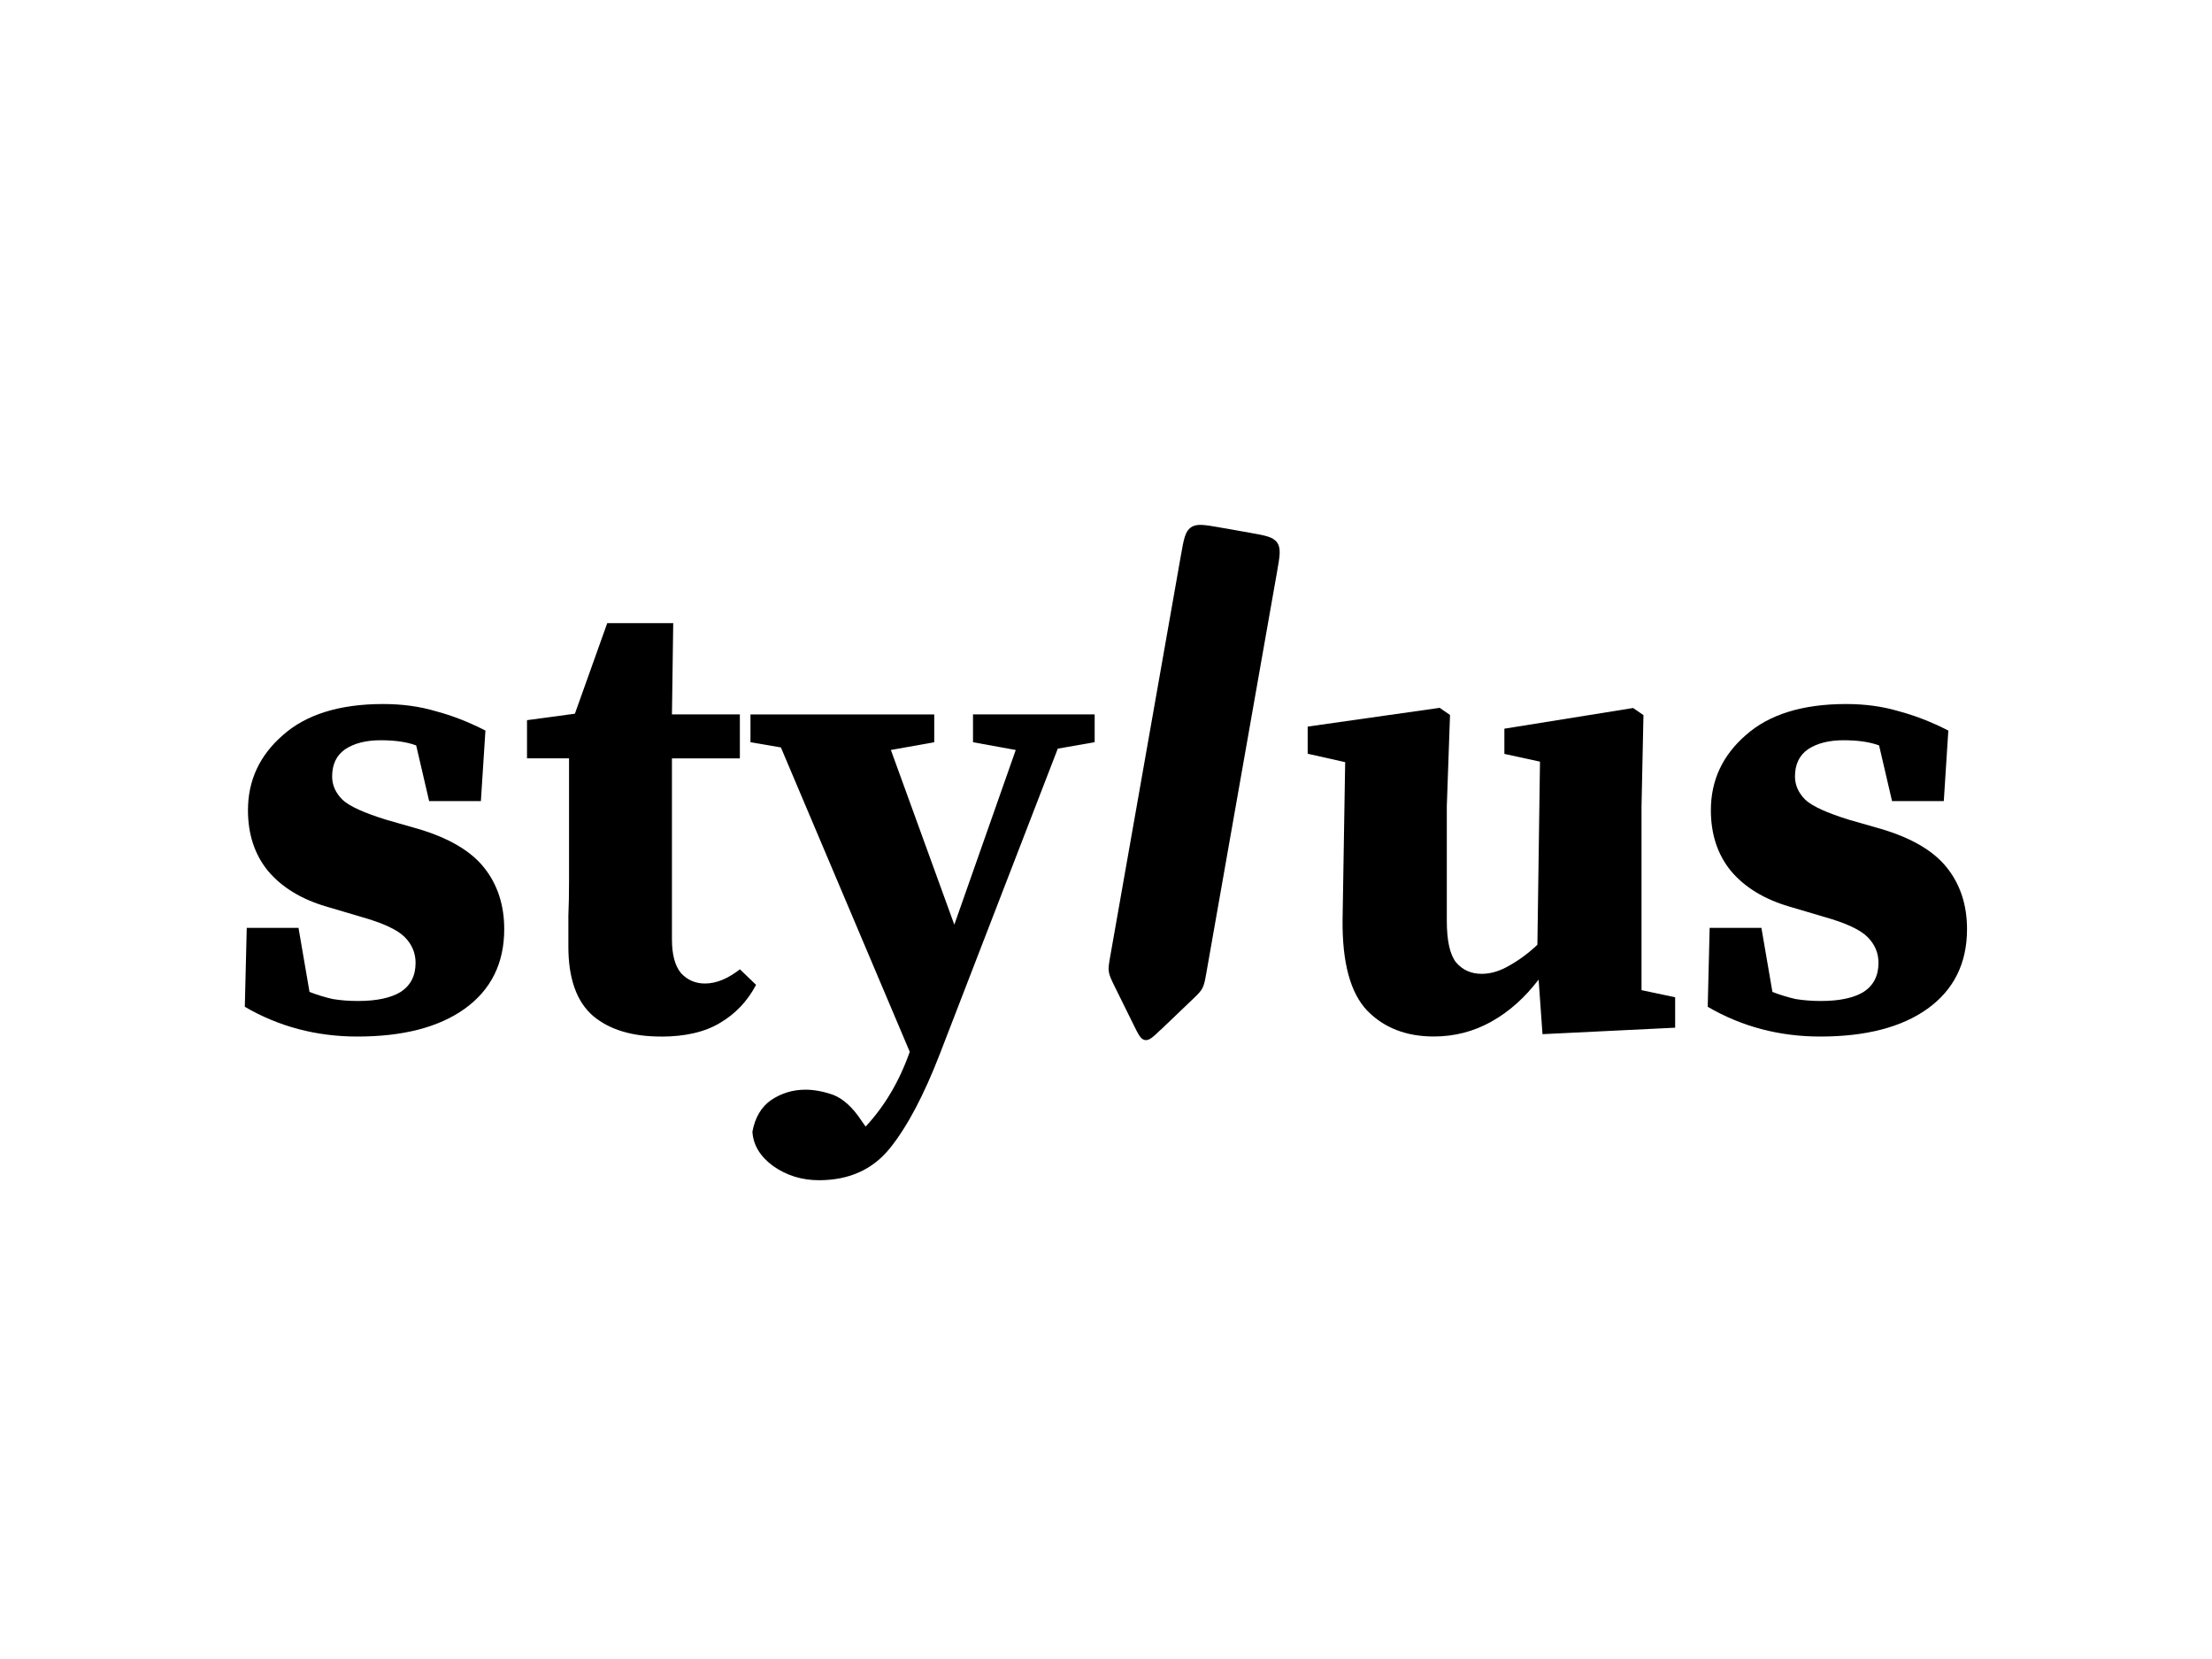 <?xml version="1.0" encoding="UTF-8"?> <svg xmlns="http://www.w3.org/2000/svg" id="Layer_1" data-name="Layer 1" viewBox="0 0 400 300"><path d="M329.17,187.44c-7.41,0-14.2-1.79-20.36-5.38l.35-14.27h9.36l1.99,11.58c1.4.55,2.81.97,4.21,1.29,1.4.23,2.93.35,4.56.35,3.35,0,5.93-.55,7.72-1.64,1.79-1.17,2.69-2.92,2.69-5.26,0-1.79-.66-3.35-1.99-4.68-1.33-1.33-3.94-2.53-7.84-3.63l-6.32-1.87c-4.52-1.33-8.03-3.47-10.53-6.43-2.42-2.96-3.63-6.63-3.63-11,0-5.38,2.11-9.91,6.32-13.57,4.21-3.74,10.26-5.62,18.13-5.62,3.43,0,6.59.43,9.48,1.29,2.96.78,5.97,1.95,9.01,3.51l-.82,12.75h-9.36l-2.34-10.06c-1.64-.62-3.78-.94-6.43-.94s-4.8.55-6.44,1.64c-1.56,1.09-2.34,2.73-2.34,4.91,0,1.56.62,2.96,1.87,4.21,1.25,1.17,3.9,2.38,7.95,3.63l5.73,1.64c5.54,1.64,9.52,3.98,11.93,7.02,2.42,3.04,3.63,6.75,3.63,11.11,0,6.16-2.38,10.96-7.14,14.39-4.68,3.35-11.15,5.03-19.42,5.03Z"></path><path d="M278.93,186.97l-.7-9.83c-2.5,3.28-5.34,5.81-8.54,7.6-3.2,1.79-6.67,2.69-10.41,2.69-4.99,0-9.01-1.56-12.05-4.68-3.04-3.2-4.52-8.66-4.45-16.38l.47-28.55-6.78-1.52v-4.91l23.87-3.39,1.87,1.29-.58,16.5v20.71c0,3.59.55,6.08,1.64,7.49,1.17,1.4,2.73,2.11,4.68,2.11,1.64,0,3.31-.51,5.03-1.52,1.79-1.01,3.47-2.26,5.03-3.74l.47-33.11-6.44-1.4v-4.56l23.28-3.74,1.87,1.29-.35,16.5v33.23l6.08,1.29v5.5l-23.98,1.17Z"></path><path d="M175.95,134.21v-5.03h22v5.03l-6.67,1.17-21.29,55.11c-2.89,7.49-5.89,13.18-9.01,17.08-3.12,3.9-7.41,5.85-12.87,5.85-3.12,0-5.89-.86-8.31-2.57-2.34-1.72-3.59-3.78-3.74-6.2.47-2.57,1.6-4.48,3.39-5.73,1.87-1.25,3.94-1.87,6.2-1.87,1.56,0,3.24.31,5.03.94,1.79.7,3.47,2.22,5.03,4.56l.82,1.17c3.43-3.67,6.08-8.15,7.96-13.45v-.12l-23.28-54.99-5.5-.94v-5.03h33.23v5.03l-7.84,1.4,11.47,31.59,11.11-31.59-7.72-1.4Z"></path><path d="M119.51,187.44c-5.23,0-9.32-1.25-12.28-3.74-2.96-2.57-4.45-6.75-4.45-12.52v-5.62c.08-1.79.12-3.82.12-6.08v-22.35h-7.6v-6.9l8.66-1.17,5.85-16.38h11.93l-.23,16.5h12.28v7.96h-12.28v32.76c0,2.73.55,4.76,1.64,6.08,1.17,1.25,2.61,1.87,4.33,1.87,2.03,0,4.13-.86,6.32-2.57l2.92,2.81c-1.56,2.96-3.74,5.26-6.55,6.9-2.73,1.64-6.28,2.46-10.65,2.46Z"></path><path d="M64.63,187.44c-7.41,0-14.2-1.79-20.36-5.38l.35-14.27h9.36l1.99,11.58c1.4.55,2.81.97,4.21,1.29,1.4.23,2.92.35,4.56.35,3.35,0,5.93-.55,7.72-1.64,1.79-1.17,2.69-2.92,2.69-5.26,0-1.79-.66-3.35-1.99-4.68-1.33-1.33-3.94-2.53-7.84-3.63l-6.32-1.87c-4.52-1.33-8.03-3.47-10.53-6.43-2.42-2.96-3.63-6.63-3.63-11,0-5.38,2.11-9.91,6.32-13.57,4.21-3.74,10.26-5.62,18.13-5.62,3.43,0,6.59.43,9.48,1.29,2.96.78,5.97,1.95,9.01,3.51l-.82,12.75h-9.36l-2.34-10.06c-1.64-.62-3.78-.94-6.43-.94s-4.8.55-6.43,1.64c-1.56,1.09-2.34,2.73-2.34,4.91,0,1.56.62,2.96,1.87,4.21,1.25,1.17,3.9,2.38,7.96,3.63l5.73,1.64c5.54,1.64,9.52,3.98,11.93,7.02,2.42,3.04,3.63,6.75,3.63,11.11,0,6.16-2.38,10.96-7.14,14.39-4.68,3.35-11.15,5.03-19.42,5.03Z"></path><path d="M209.89,186.23l5.58-5.34h0c1.08-1.03,1.62-1.54,1.96-2.19s.47-1.38.73-2.84l12.77-72.45c.5-2.84.75-4.25.02-5.29-.73-1.04-2.14-1.29-4.98-1.79l-5.33-.94c-2.84-.5-4.25-.75-5.29-.02-1.04.73-1.29,2.14-1.79,4.98l-12.77,72.45c-.26,1.47-.39,2.2-.28,2.92s.43,1.39,1.09,2.73l3.42,6.93c.84,1.7,1.26,2.56,2.02,2.69.76.13,1.45-.52,2.82-1.84Z"></path></svg> 